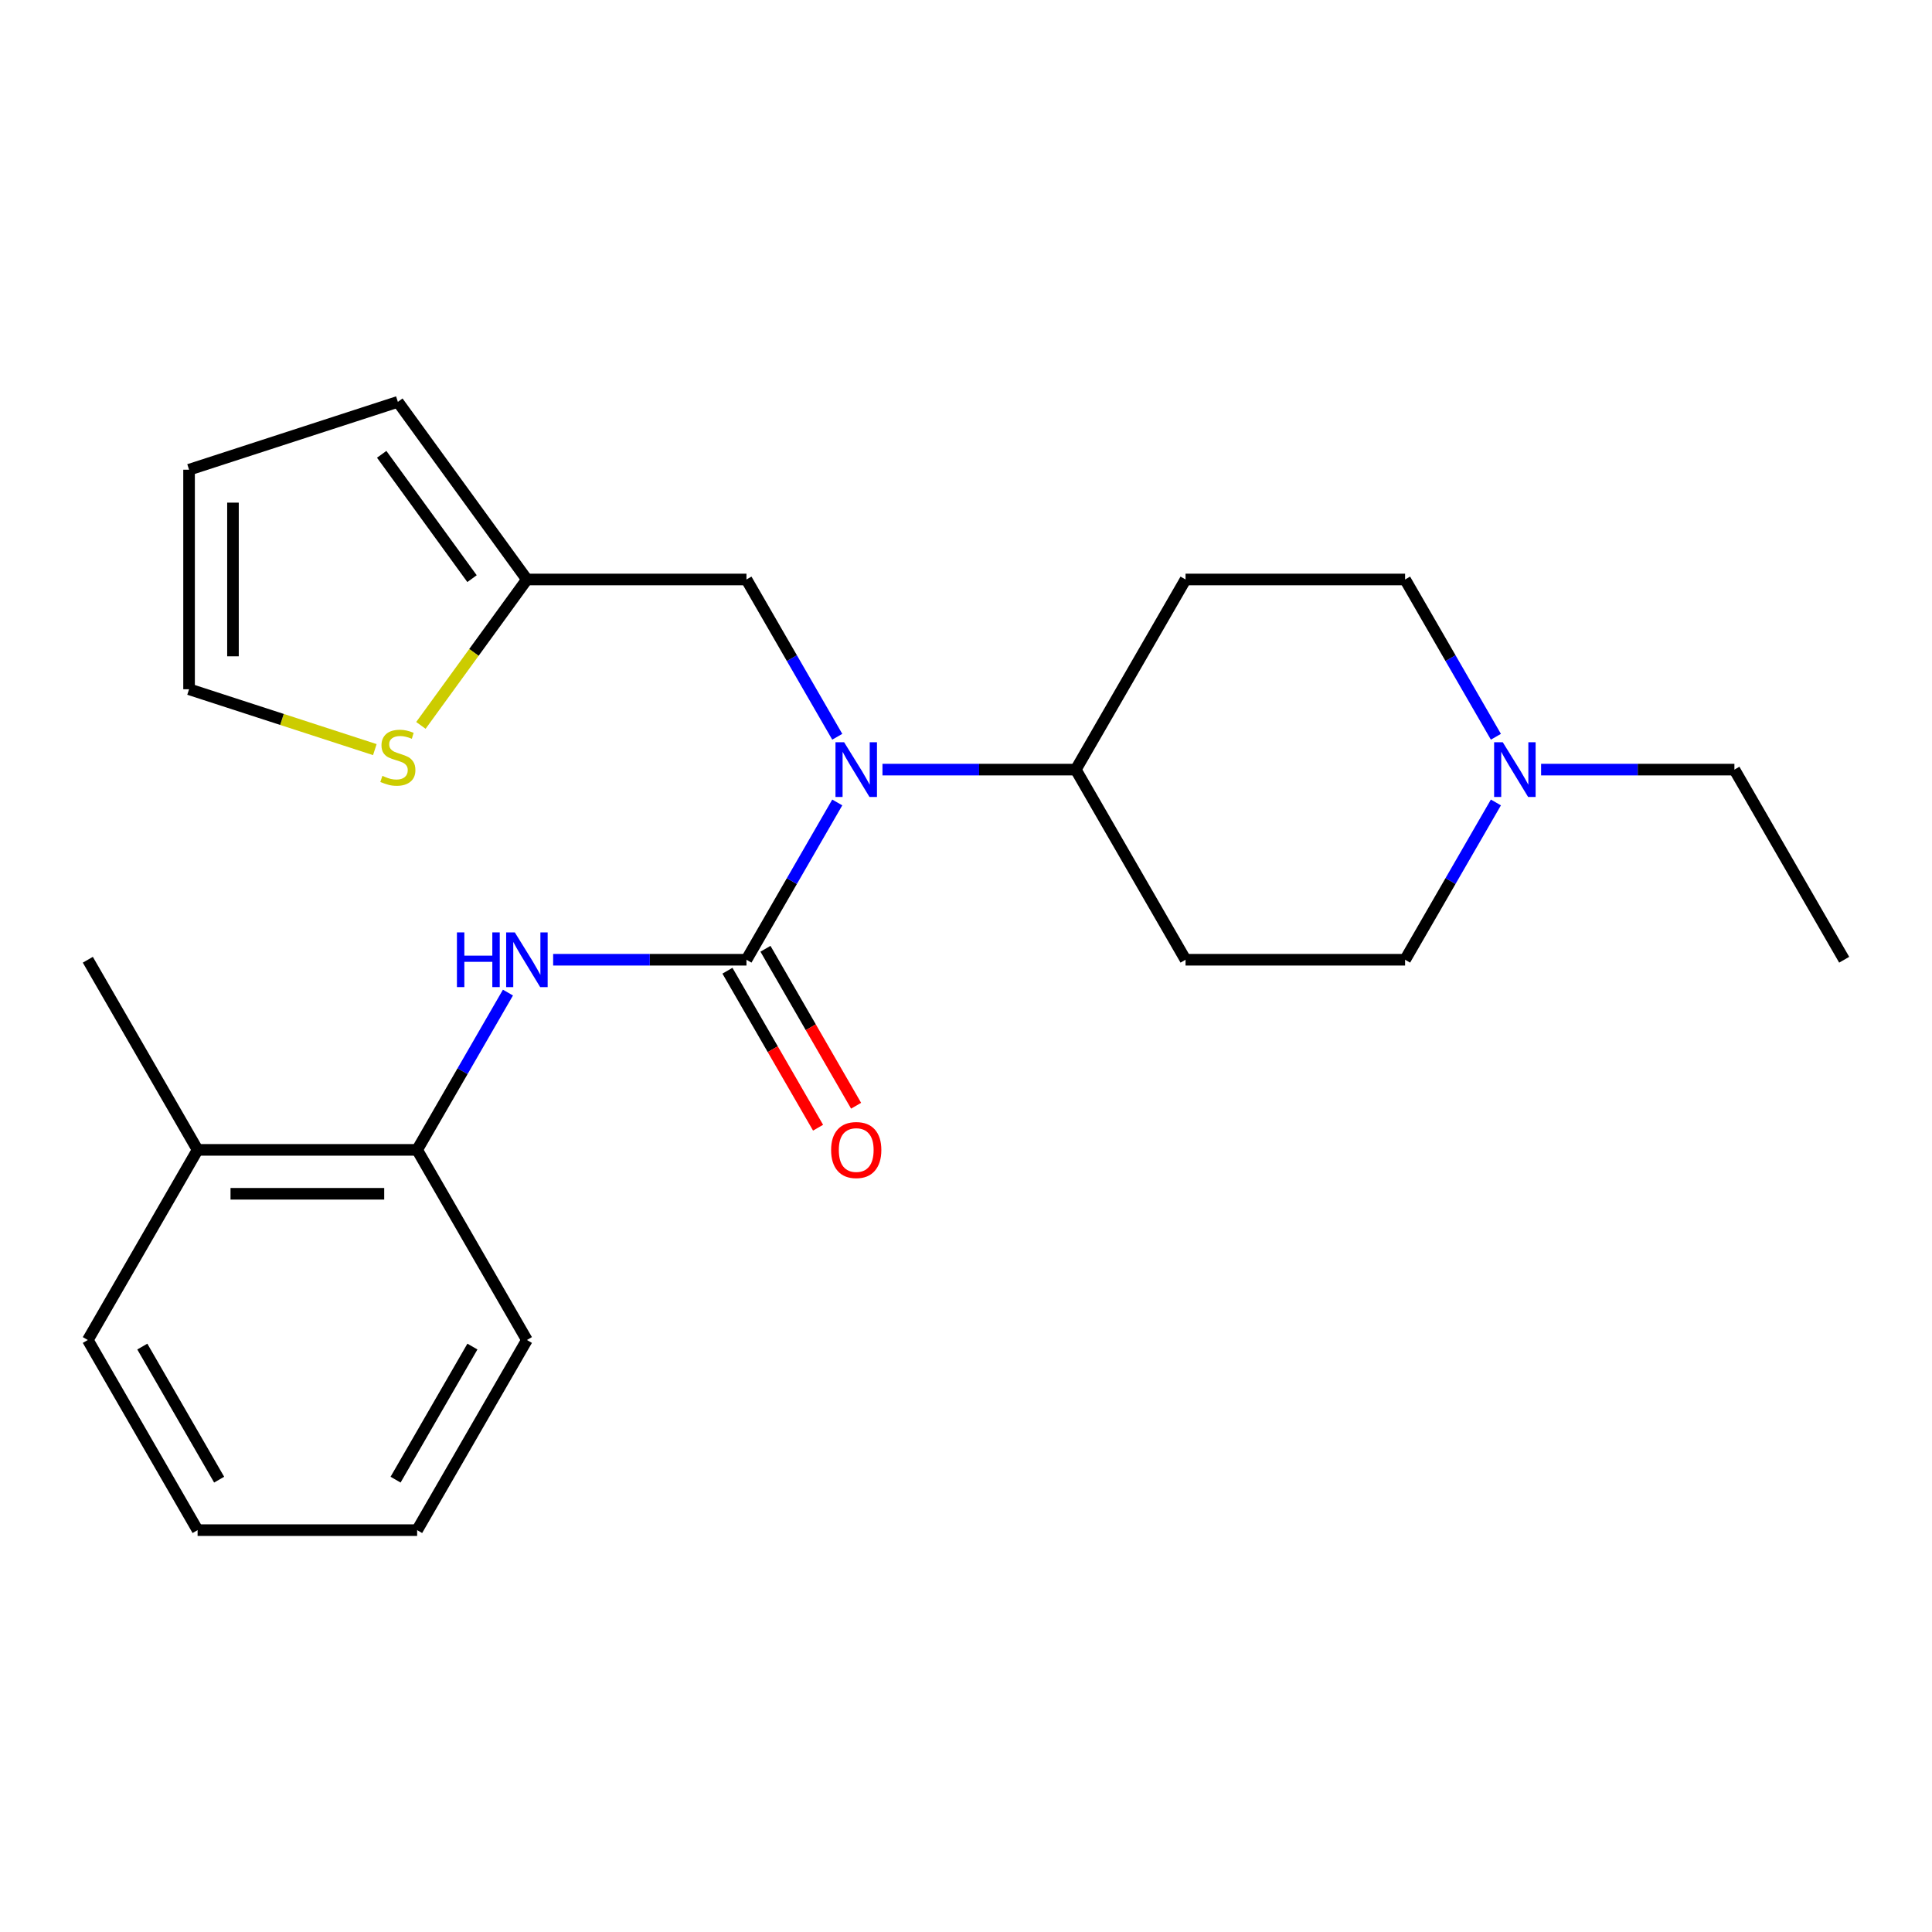 <?xml version='1.0' encoding='iso-8859-1'?>
<svg version='1.1' baseProfile='full'
              xmlns='http://www.w3.org/2000/svg'
                      xmlns:rdkit='http://www.rdkit.org/xml'
                      xmlns:xlink='http://www.w3.org/1999/xlink'
                  xml:space='preserve'
width='1000px' height='1000px' viewBox='0 0 1000 1000'>
<!-- END OF HEADER -->
<rect style='opacity:1.0;fill:#FFFFFF;stroke:none' width='1000' height='1000' x='0' y='0'> </rect>
<path class='bond-0' d='M 386.364,496.761 L 409.865,456.055' style='fill:none;fill-rule:evenodd;stroke:#000000;stroke-width:6px;stroke-linecap:butt;stroke-linejoin:miter;stroke-opacity:1' />
<path class='bond-0' d='M 409.865,456.055 L 433.366,415.35' style='fill:none;fill-rule:evenodd;stroke:#0000FF;stroke-width:6px;stroke-linecap:butt;stroke-linejoin:miter;stroke-opacity:1' />
<path class='bond-1' d='M 386.364,496.761 L 336.336,496.761' style='fill:none;fill-rule:evenodd;stroke:#000000;stroke-width:6px;stroke-linecap:butt;stroke-linejoin:miter;stroke-opacity:1' />
<path class='bond-1' d='M 336.336,496.761 L 286.308,496.761' style='fill:none;fill-rule:evenodd;stroke:#0000FF;stroke-width:6px;stroke-linecap:butt;stroke-linejoin:miter;stroke-opacity:1' />
<path class='bond-8' d='M 376.522,502.443 L 399.978,543.068' style='fill:none;fill-rule:evenodd;stroke:#000000;stroke-width:6px;stroke-linecap:butt;stroke-linejoin:miter;stroke-opacity:1' />
<path class='bond-8' d='M 399.978,543.068 L 423.433,583.694' style='fill:none;fill-rule:evenodd;stroke:#FF0000;stroke-width:6px;stroke-linecap:butt;stroke-linejoin:miter;stroke-opacity:1' />
<path class='bond-8' d='M 396.205,491.079 L 419.66,531.705' style='fill:none;fill-rule:evenodd;stroke:#000000;stroke-width:6px;stroke-linecap:butt;stroke-linejoin:miter;stroke-opacity:1' />
<path class='bond-8' d='M 419.66,531.705 L 443.115,572.33' style='fill:none;fill-rule:evenodd;stroke:#FF0000;stroke-width:6px;stroke-linecap:butt;stroke-linejoin:miter;stroke-opacity:1' />
<path class='bond-6' d='M 456.763,398.349 L 506.79,398.349' style='fill:none;fill-rule:evenodd;stroke:#0000FF;stroke-width:6px;stroke-linecap:butt;stroke-linejoin:miter;stroke-opacity:1' />
<path class='bond-6' d='M 506.79,398.349 L 556.818,398.349' style='fill:none;fill-rule:evenodd;stroke:#000000;stroke-width:6px;stroke-linecap:butt;stroke-linejoin:miter;stroke-opacity:1' />
<path class='bond-7' d='M 433.366,381.348 L 409.865,340.642' style='fill:none;fill-rule:evenodd;stroke:#0000FF;stroke-width:6px;stroke-linecap:butt;stroke-linejoin:miter;stroke-opacity:1' />
<path class='bond-7' d='M 409.865,340.642 L 386.364,299.937' style='fill:none;fill-rule:evenodd;stroke:#000000;stroke-width:6px;stroke-linecap:butt;stroke-linejoin:miter;stroke-opacity:1' />
<path class='bond-4' d='M 262.912,513.762 L 239.41,554.467' style='fill:none;fill-rule:evenodd;stroke:#0000FF;stroke-width:6px;stroke-linecap:butt;stroke-linejoin:miter;stroke-opacity:1' />
<path class='bond-4' d='M 239.41,554.467 L 215.909,595.173' style='fill:none;fill-rule:evenodd;stroke:#000000;stroke-width:6px;stroke-linecap:butt;stroke-linejoin:miter;stroke-opacity:1' />
<path class='bond-2' d='M 272.727,299.937 L 386.364,299.937' style='fill:none;fill-rule:evenodd;stroke:#000000;stroke-width:6px;stroke-linecap:butt;stroke-linejoin:miter;stroke-opacity:1' />
<path class='bond-5' d='M 272.727,299.937 L 245.291,337.7' style='fill:none;fill-rule:evenodd;stroke:#000000;stroke-width:6px;stroke-linecap:butt;stroke-linejoin:miter;stroke-opacity:1' />
<path class='bond-5' d='M 245.291,337.7 L 217.854,375.463' style='fill:none;fill-rule:evenodd;stroke:#CCCC00;stroke-width:6px;stroke-linecap:butt;stroke-linejoin:miter;stroke-opacity:1' />
<path class='bond-12' d='M 272.727,299.937 L 205.933,208.003' style='fill:none;fill-rule:evenodd;stroke:#000000;stroke-width:6px;stroke-linecap:butt;stroke-linejoin:miter;stroke-opacity:1' />
<path class='bond-12' d='M 244.321,299.506 L 197.566,235.152' style='fill:none;fill-rule:evenodd;stroke:#000000;stroke-width:6px;stroke-linecap:butt;stroke-linejoin:miter;stroke-opacity:1' />
<path class='bond-3' d='M 774.275,415.35 L 750.774,456.055' style='fill:none;fill-rule:evenodd;stroke:#0000FF;stroke-width:6px;stroke-linecap:butt;stroke-linejoin:miter;stroke-opacity:1' />
<path class='bond-3' d='M 750.774,456.055 L 727.273,496.761' style='fill:none;fill-rule:evenodd;stroke:#000000;stroke-width:6px;stroke-linecap:butt;stroke-linejoin:miter;stroke-opacity:1' />
<path class='bond-17' d='M 797.672,398.349 L 847.7,398.349' style='fill:none;fill-rule:evenodd;stroke:#0000FF;stroke-width:6px;stroke-linecap:butt;stroke-linejoin:miter;stroke-opacity:1' />
<path class='bond-17' d='M 847.7,398.349 L 897.727,398.349' style='fill:none;fill-rule:evenodd;stroke:#000000;stroke-width:6px;stroke-linecap:butt;stroke-linejoin:miter;stroke-opacity:1' />
<path class='bond-24' d='M 774.275,381.348 L 750.774,340.642' style='fill:none;fill-rule:evenodd;stroke:#0000FF;stroke-width:6px;stroke-linecap:butt;stroke-linejoin:miter;stroke-opacity:1' />
<path class='bond-24' d='M 750.774,340.642 L 727.273,299.937' style='fill:none;fill-rule:evenodd;stroke:#000000;stroke-width:6px;stroke-linecap:butt;stroke-linejoin:miter;stroke-opacity:1' />
<path class='bond-14' d='M 215.909,595.173 L 102.273,595.173' style='fill:none;fill-rule:evenodd;stroke:#000000;stroke-width:6px;stroke-linecap:butt;stroke-linejoin:miter;stroke-opacity:1' />
<path class='bond-14' d='M 198.864,617.9 L 119.318,617.9' style='fill:none;fill-rule:evenodd;stroke:#000000;stroke-width:6px;stroke-linecap:butt;stroke-linejoin:miter;stroke-opacity:1' />
<path class='bond-18' d='M 215.909,595.173 L 272.727,693.585' style='fill:none;fill-rule:evenodd;stroke:#000000;stroke-width:6px;stroke-linecap:butt;stroke-linejoin:miter;stroke-opacity:1' />
<path class='bond-11' d='M 194.013,387.997 L 145.936,372.376' style='fill:none;fill-rule:evenodd;stroke:#CCCC00;stroke-width:6px;stroke-linecap:butt;stroke-linejoin:miter;stroke-opacity:1' />
<path class='bond-11' d='M 145.936,372.376 L 97.859,356.755' style='fill:none;fill-rule:evenodd;stroke:#000000;stroke-width:6px;stroke-linecap:butt;stroke-linejoin:miter;stroke-opacity:1' />
<path class='bond-9' d='M 556.818,398.349 L 613.636,299.937' style='fill:none;fill-rule:evenodd;stroke:#000000;stroke-width:6px;stroke-linecap:butt;stroke-linejoin:miter;stroke-opacity:1' />
<path class='bond-10' d='M 556.818,398.349 L 613.636,496.761' style='fill:none;fill-rule:evenodd;stroke:#000000;stroke-width:6px;stroke-linecap:butt;stroke-linejoin:miter;stroke-opacity:1' />
<path class='bond-16' d='M 613.636,299.937 L 727.273,299.937' style='fill:none;fill-rule:evenodd;stroke:#000000;stroke-width:6px;stroke-linecap:butt;stroke-linejoin:miter;stroke-opacity:1' />
<path class='bond-15' d='M 613.636,496.761 L 727.273,496.761' style='fill:none;fill-rule:evenodd;stroke:#000000;stroke-width:6px;stroke-linecap:butt;stroke-linejoin:miter;stroke-opacity:1' />
<path class='bond-26' d='M 97.859,356.755 L 97.859,243.119' style='fill:none;fill-rule:evenodd;stroke:#000000;stroke-width:6px;stroke-linecap:butt;stroke-linejoin:miter;stroke-opacity:1' />
<path class='bond-26' d='M 120.586,339.71 L 120.586,260.164' style='fill:none;fill-rule:evenodd;stroke:#000000;stroke-width:6px;stroke-linecap:butt;stroke-linejoin:miter;stroke-opacity:1' />
<path class='bond-13' d='M 205.933,208.003 L 97.859,243.119' style='fill:none;fill-rule:evenodd;stroke:#000000;stroke-width:6px;stroke-linecap:butt;stroke-linejoin:miter;stroke-opacity:1' />
<path class='bond-19' d='M 102.273,595.173 L 45.455,496.761' style='fill:none;fill-rule:evenodd;stroke:#000000;stroke-width:6px;stroke-linecap:butt;stroke-linejoin:miter;stroke-opacity:1' />
<path class='bond-20' d='M 102.273,595.173 L 45.455,693.585' style='fill:none;fill-rule:evenodd;stroke:#000000;stroke-width:6px;stroke-linecap:butt;stroke-linejoin:miter;stroke-opacity:1' />
<path class='bond-21' d='M 897.727,398.349 L 954.545,496.761' style='fill:none;fill-rule:evenodd;stroke:#000000;stroke-width:6px;stroke-linecap:butt;stroke-linejoin:miter;stroke-opacity:1' />
<path class='bond-22' d='M 272.727,693.585 L 215.909,791.997' style='fill:none;fill-rule:evenodd;stroke:#000000;stroke-width:6px;stroke-linecap:butt;stroke-linejoin:miter;stroke-opacity:1' />
<path class='bond-22' d='M 244.522,696.983 L 204.749,765.871' style='fill:none;fill-rule:evenodd;stroke:#000000;stroke-width:6px;stroke-linecap:butt;stroke-linejoin:miter;stroke-opacity:1' />
<path class='bond-25' d='M 45.455,693.585 L 102.273,791.997' style='fill:none;fill-rule:evenodd;stroke:#000000;stroke-width:6px;stroke-linecap:butt;stroke-linejoin:miter;stroke-opacity:1' />
<path class='bond-25' d='M 73.66,696.983 L 113.432,765.871' style='fill:none;fill-rule:evenodd;stroke:#000000;stroke-width:6px;stroke-linecap:butt;stroke-linejoin:miter;stroke-opacity:1' />
<path class='bond-23' d='M 215.909,791.997 L 102.273,791.997' style='fill:none;fill-rule:evenodd;stroke:#000000;stroke-width:6px;stroke-linecap:butt;stroke-linejoin:miter;stroke-opacity:1' />
<path  class='atom-1' d='M 436.922 384.189
L 446.202 399.189
Q 447.122 400.669, 448.602 403.349
Q 450.082 406.029, 450.162 406.189
L 450.162 384.189
L 453.922 384.189
L 453.922 412.509
L 450.042 412.509
L 440.082 396.109
Q 438.922 394.189, 437.682 391.989
Q 436.482 389.789, 436.122 389.109
L 436.122 412.509
L 432.442 412.509
L 432.442 384.189
L 436.922 384.189
' fill='#0000FF'/>
<path  class='atom-2' d='M 236.507 482.601
L 240.347 482.601
L 240.347 494.641
L 254.827 494.641
L 254.827 482.601
L 258.667 482.601
L 258.667 510.921
L 254.827 510.921
L 254.827 497.841
L 240.347 497.841
L 240.347 510.921
L 236.507 510.921
L 236.507 482.601
' fill='#0000FF'/>
<path  class='atom-2' d='M 266.467 482.601
L 275.747 497.601
Q 276.667 499.081, 278.147 501.761
Q 279.627 504.441, 279.707 504.601
L 279.707 482.601
L 283.467 482.601
L 283.467 510.921
L 279.587 510.921
L 269.627 494.521
Q 268.467 492.601, 267.227 490.401
Q 266.027 488.201, 265.667 487.521
L 265.667 510.921
L 261.987 510.921
L 261.987 482.601
L 266.467 482.601
' fill='#0000FF'/>
<path  class='atom-4' d='M 777.831 384.189
L 787.111 399.189
Q 788.031 400.669, 789.511 403.349
Q 790.991 406.029, 791.071 406.189
L 791.071 384.189
L 794.831 384.189
L 794.831 412.509
L 790.951 412.509
L 780.991 396.109
Q 779.831 394.189, 778.591 391.989
Q 777.391 389.789, 777.031 389.109
L 777.031 412.509
L 773.351 412.509
L 773.351 384.189
L 777.831 384.189
' fill='#0000FF'/>
<path  class='atom-6' d='M 197.933 401.591
Q 198.253 401.711, 199.573 402.271
Q 200.893 402.831, 202.333 403.191
Q 203.813 403.511, 205.253 403.511
Q 207.933 403.511, 209.493 402.231
Q 211.053 400.911, 211.053 398.631
Q 211.053 397.071, 210.253 396.111
Q 209.493 395.151, 208.293 394.631
Q 207.093 394.111, 205.093 393.511
Q 202.573 392.751, 201.053 392.031
Q 199.573 391.311, 198.493 389.791
Q 197.453 388.271, 197.453 385.711
Q 197.453 382.151, 199.853 379.951
Q 202.293 377.751, 207.093 377.751
Q 210.373 377.751, 214.093 379.311
L 213.173 382.391
Q 209.773 380.991, 207.213 380.991
Q 204.453 380.991, 202.933 382.151
Q 201.413 383.271, 201.453 385.231
Q 201.453 386.751, 202.213 387.671
Q 203.013 388.591, 204.133 389.111
Q 205.293 389.631, 207.213 390.231
Q 209.773 391.031, 211.293 391.831
Q 212.813 392.631, 213.893 394.271
Q 215.013 395.871, 215.013 398.631
Q 215.013 402.551, 212.373 404.671
Q 209.773 406.751, 205.413 406.751
Q 202.893 406.751, 200.973 406.191
Q 199.093 405.671, 196.853 404.751
L 197.933 401.591
' fill='#CCCC00'/>
<path  class='atom-9' d='M 430.182 595.253
Q 430.182 588.453, 433.542 584.653
Q 436.902 580.853, 443.182 580.853
Q 449.462 580.853, 452.822 584.653
Q 456.182 588.453, 456.182 595.253
Q 456.182 602.133, 452.782 606.053
Q 449.382 609.933, 443.182 609.933
Q 436.942 609.933, 433.542 606.053
Q 430.182 602.173, 430.182 595.253
M 443.182 606.733
Q 447.502 606.733, 449.822 603.853
Q 452.182 600.933, 452.182 595.253
Q 452.182 589.693, 449.822 586.893
Q 447.502 584.053, 443.182 584.053
Q 438.862 584.053, 436.502 586.853
Q 434.182 589.653, 434.182 595.253
Q 434.182 600.973, 436.502 603.853
Q 438.862 606.733, 443.182 606.733
' fill='#FF0000'/>
</svg>
